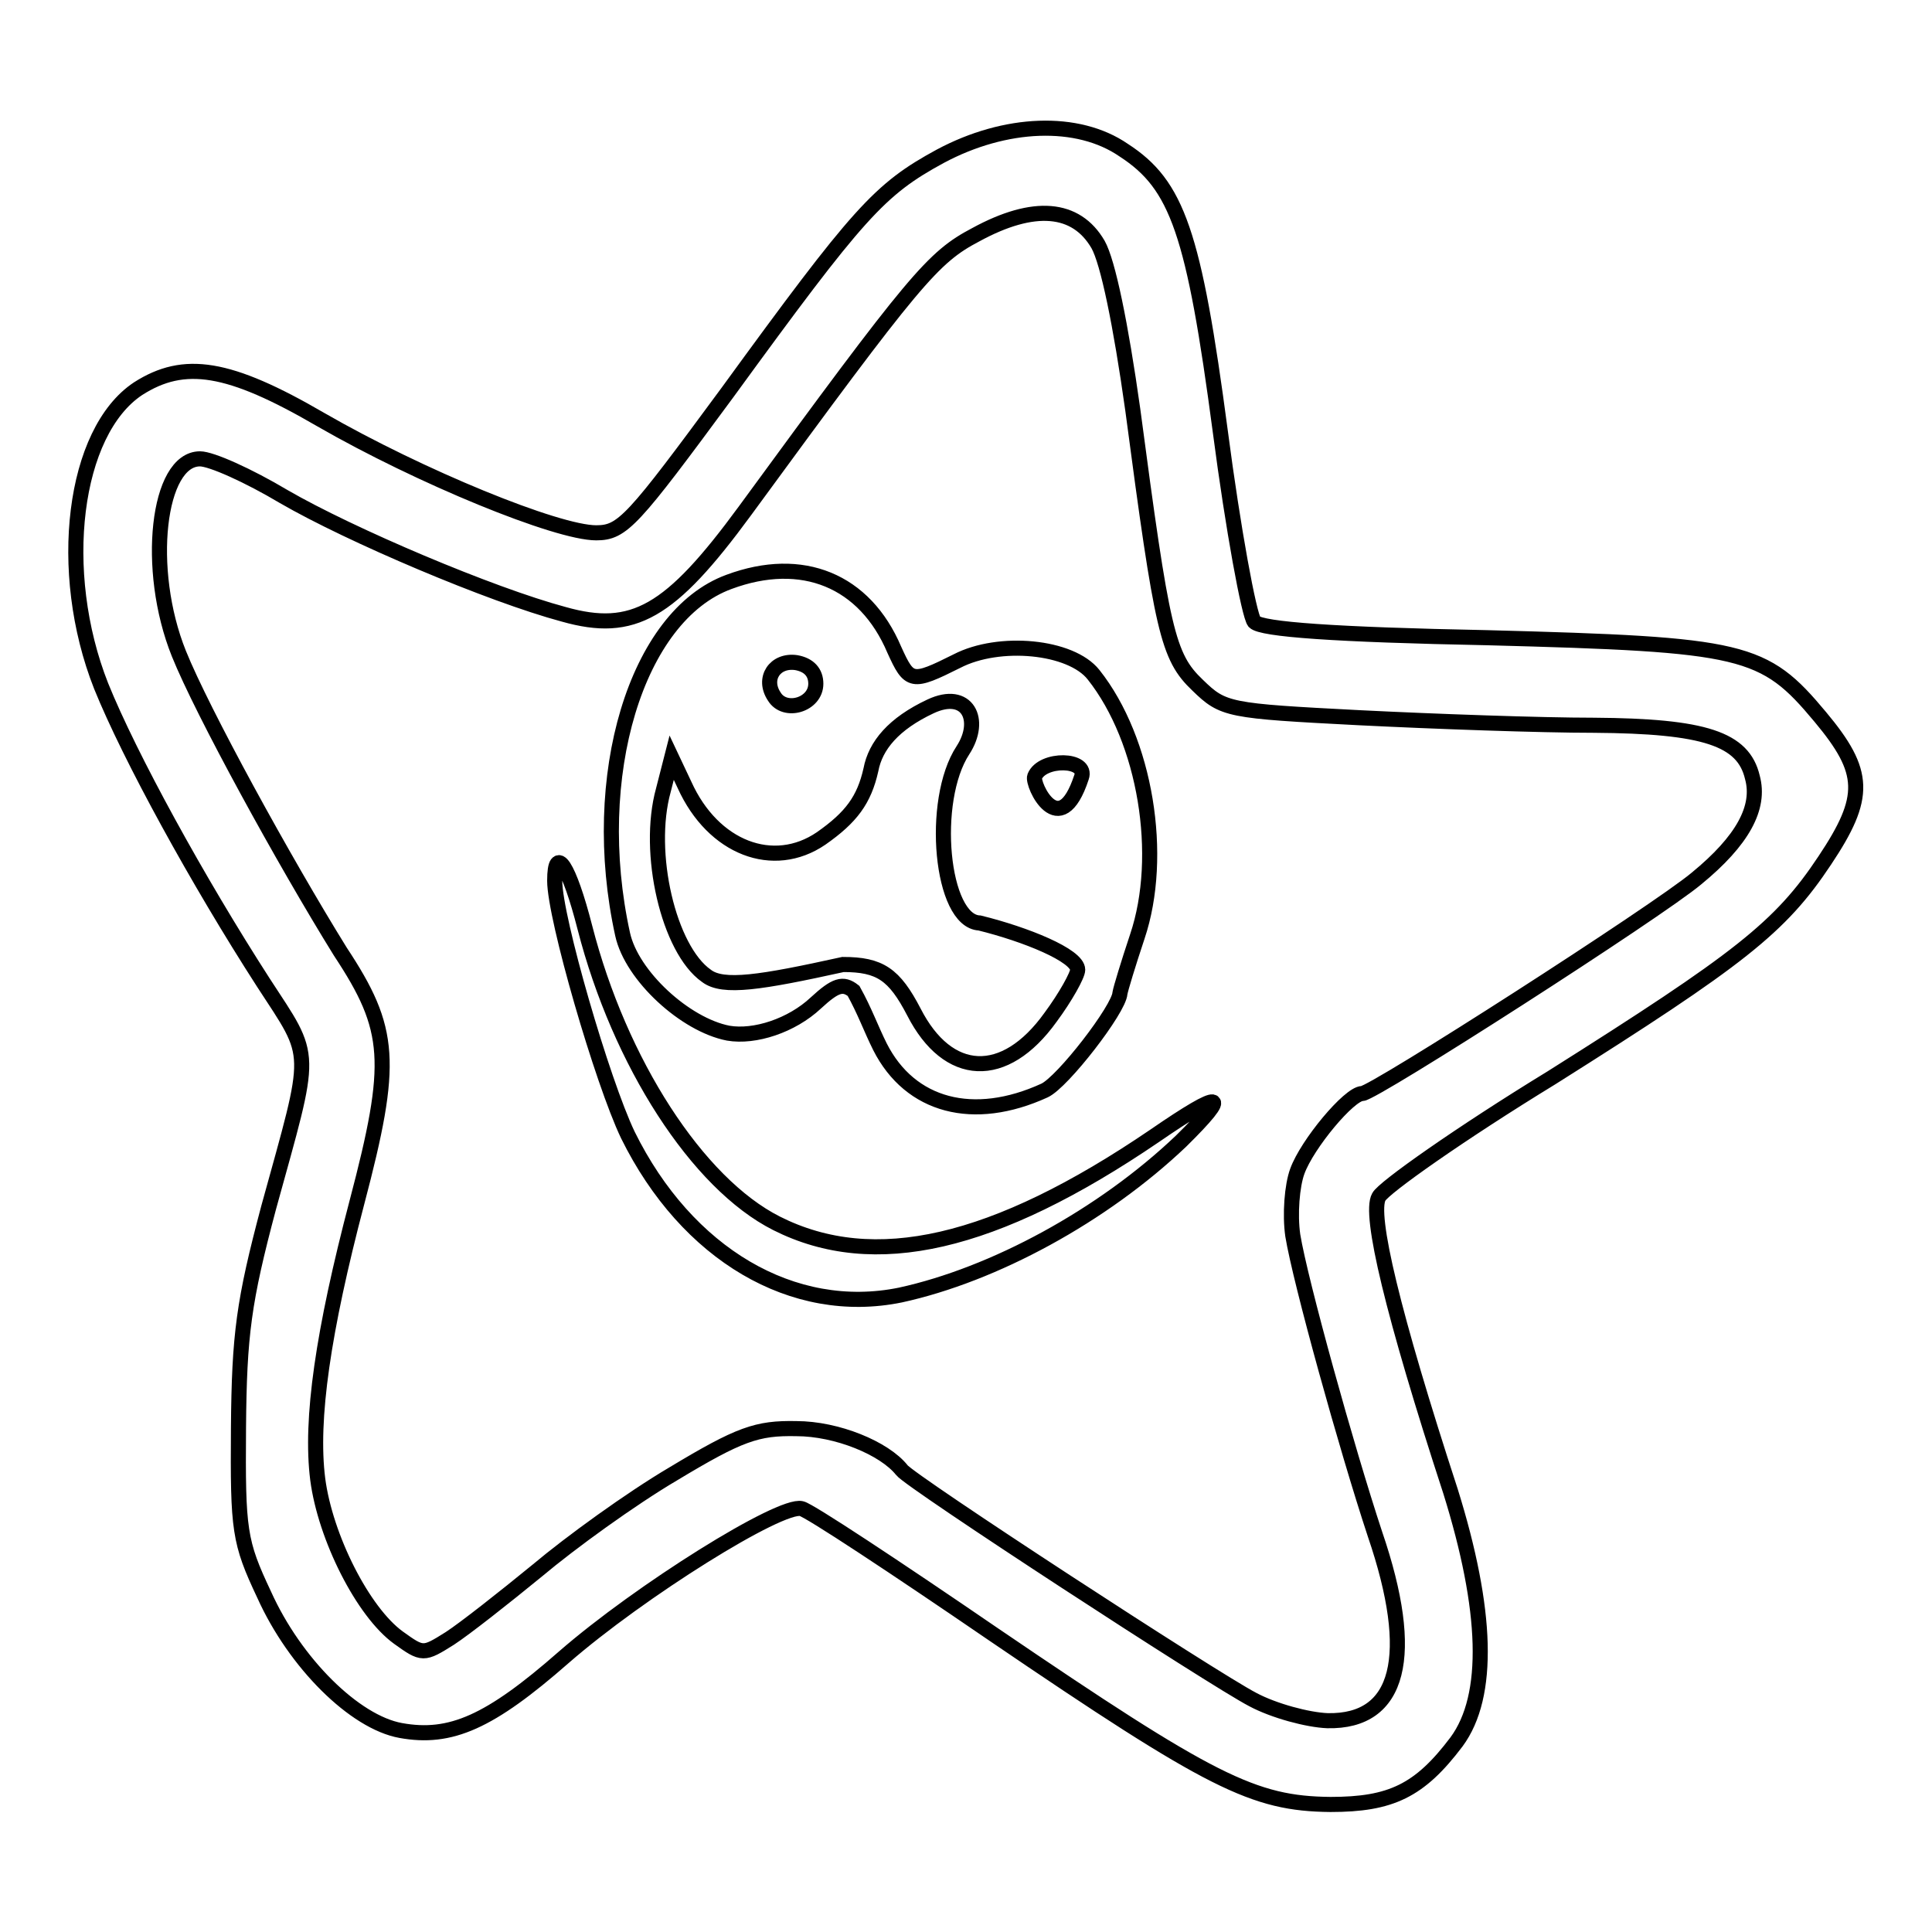 <?xml version="1.0" encoding="utf-8"?>
<!-- Svg Vector Icons : http://www.onlinewebfonts.com/icon -->
<!DOCTYPE svg PUBLIC "-//W3C//DTD SVG 1.1//EN" "http://www.w3.org/Graphics/SVG/1.1/DTD/svg11.dtd">
<svg version="1.1" xmlns="http://www.w3.org/2000/svg" xmlns:xlink="http://www.w3.org/1999/xlink" x="0px" y="0px" viewBox="0 0 256 256" enable-background="new 0 0 256 256" xml:space="preserve">
<g> <path stroke-width="2" fill-opacity="0" stroke="#000000"  d="M124.6,20.7c-8.1,4.4-10.8,7.4-28.2,31.3C83.8,69.1,82.5,70.6,79,70.6c-5.2,0-23.3-7.4-36.5-15 c-12.2-7.1-18.1-8-24.2-4.1c-8.6,5.7-10.9,24.2-4.9,39.4c3.8,9.4,12.8,25.8,21.5,39.3c6.7,10.3,6.6,8.4,0.7,29.8 c-3.3,12.4-3.9,16.8-4,29.2c-0.1,13.6,0.1,15.1,3.4,22.1c4.1,9.1,12,16.9,18.1,18c6.6,1.2,11.8-1.1,21.6-9.7 c10.1-8.8,28.7-20.4,31.5-19.7c1,0.2,12.5,7.8,25.5,16.7c28.8,19.6,34.4,22.4,44.6,22.5c8,0,11.8-1.8,16.7-8.3 c4.5-6.1,4.1-17.5-0.8-33.2c-7.7-23.6-10.8-36.7-9.5-39c0.6-1.2,10.8-8.4,22.9-15.8c24.9-15.7,30.3-19.9,36.2-28.8 c5.6-8.4,5.5-11.7-0.6-19c-7.5-9-10-9.6-44.1-10.5c-20.3-0.4-29.9-1.1-30.9-2.1c-0.7-0.9-2.8-12.2-4.5-25.2 c-3.5-26.4-5.7-32.7-12.8-37.3C142.8,15.7,133.2,16.1,124.6,20.7z M145.5,32.4c1.3,2.3,3,10.5,4.6,21.9c3.9,29.4,4.6,32.7,8.6,36.5 c3.4,3.3,4,3.4,21.4,4.3c10,0.5,24,1,31.1,1c14.7,0.1,19.8,1.8,21,6.9c1.1,4-1.3,8.4-7.4,13.4c-5.1,4.3-42.8,28.5-44.3,28.5 c-1.7,0-7.3,6.7-8.6,10.3c-0.7,1.9-1,5.7-0.6,8.5c1,6.1,7.1,28.1,10.9,39.6c5.5,16.1,3.3,24.9-6.3,24.7c-2.6-0.1-7.1-1.3-9.9-2.8 c-5.2-2.7-45.4-28.9-46.5-30.4c-2.3-2.9-8.6-5.5-14-5.5c-5.2-0.1-7.5,0.7-16.3,6c-5.6,3.3-13.6,9.1-18,12.8 c-4.4,3.6-9.6,7.7-11.6,9c-3.5,2.2-3.6,2.2-6.8-0.1c-4.7-3.4-9.7-13.3-10.7-21c-1-7.9,0.7-19.6,5.2-36.7 c4.9-18.6,4.6-22.9-2.2-33.2C37.6,114,26.8,94.3,23.7,86.6c-4.5-11.2-2.8-25.8,2.8-25.8c1.5,0,6.4,2.2,11.1,5 c8.8,5.1,27.4,13,37.1,15.6c9.2,2.6,14.1-0.2,24-13.7c22.6-30.9,24.9-33.6,30.6-36.6C137,26.9,142.6,27.4,145.5,32.4L145.5,32.4z  M96.6,77.1c-12.3,4.5-18.7,25.8-14.1,46.7c1.2,5.5,8.3,12,14,13.1c3.5,0.6,8.4-1,11.6-4c2.6-2.4,3.6-2.7,5-1.6 c1.5,2.7,2.3,5,3.5,7.4c4,7.9,12.4,10.1,21.8,5.8c2.4-1.1,9.9-10.8,10-12.9c0.1-0.6,1.1-3.9,2.3-7.5c3.6-10.7,1.1-26-5.8-34.7 c-3-3.8-12.5-4.7-18.1-1.8c-6,3-6.3,2.9-8.3-1.5C114.6,76.9,106.3,73.5,96.6,77.1z M108.1,90.6c0,2.8-4.1,4-5.5,1.7 c-1.6-2.4,0.1-4.9,2.9-4.5C107.2,88.1,108.1,89.1,108.1,90.6z M127.6,99.4c-4.4,6.7-2.9,22.7,2.2,22.9c6.1,1.5,13,4.3,13,6.2 c0,0.7-1.6,3.6-3.6,6.3c-6.1,8.5-13.6,8.1-18.1-0.7c-2.6-5-4.5-6.3-9.4-6.3c-10.9,2.4-15.9,3.2-18.1,1.5c-5-3.5-8-16.3-5.7-24.6 l1.1-4.3l1.7,3.6c3.8,8.4,11.8,11.4,18.1,7.1c4-2.8,5.7-5.1,6.6-9.1c0.6-3.2,3-6.1,7.9-8.4C128.2,91.3,130.2,95.4,127.6,99.4 L127.6,99.4z M143.3,103c-2.9,8.8-6.6,0.9-6.2-0.1C138.1,100.4,144.2,100.5,143.3,103z M73.5,116.7c0,4.9,6.3,26.6,9.7,33.7 c7.8,15.8,21.9,24.1,36.1,21.2c12.4-2.7,26.8-10.5,37.2-20.4c6.8-6.7,5.5-6.9-3.5-0.7c-21.3,14.5-37.2,18.1-50.1,11.6 c-10.5-5.3-20.8-21.3-25.4-39.2C75.4,114.7,73.5,111.8,73.5,116.7L73.5,116.7z"/></g>
</svg>